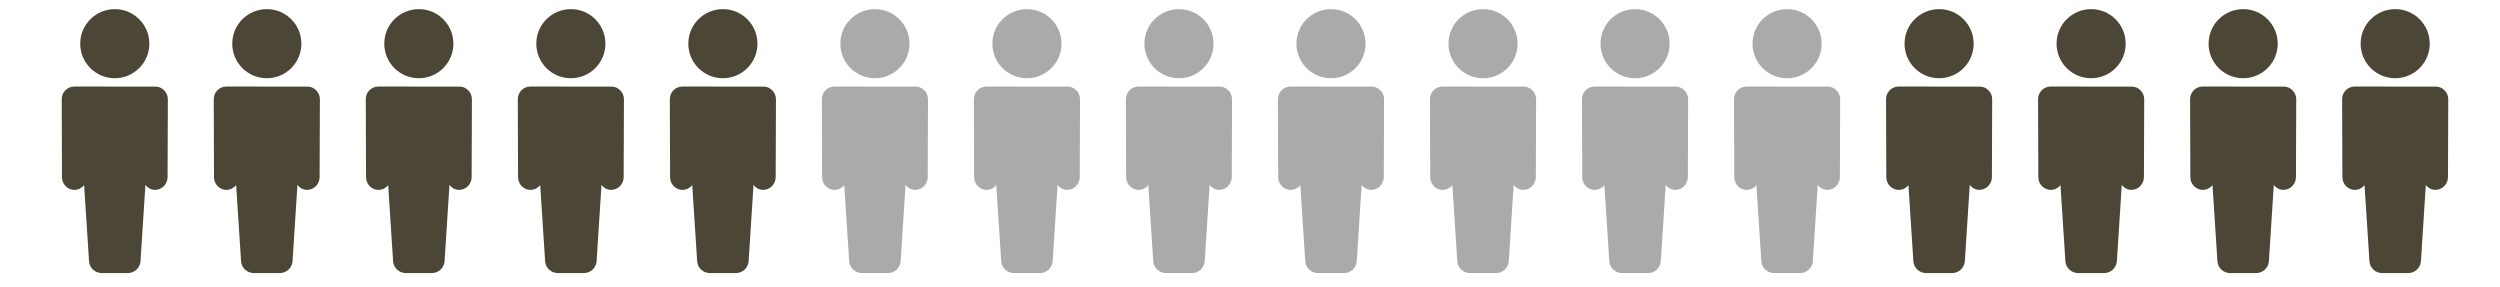 <?xml version="1.0" standalone="no"?>
<!-- Generator: Adobe Fireworks 10, Export SVG Extension by Aaron Beall (http://fireworks.abeall.com) . Version: 0.6.1  -->
<!DOCTYPE svg PUBLIC "-//W3C//DTD SVG 1.1//EN" "http://www.w3.org/Graphics/SVG/1.1/DTD/svg11.dtd">
<svg id="mobile-capacidade-capacidade07" viewBox="0 0 148 17" style="background-color:#ffffff00" version="1.1"
	xmlns="http://www.w3.org/2000/svg" xmlns:xlink="http://www.w3.org/1999/xlink" xml:space="preserve"
	x="0px" y="0px" width="148px" height="17px"
>
	<g id="Layer%2013">
		<g>
			<path d="M 71.841 2.585 C 71.841 1.456 70.925 0.54 69.796 0.54 C 68.665 0.54 67.749 1.456 67.749 2.585 C 67.749 3.716 68.665 4.631 69.796 4.631 C 70.925 4.631 71.841 3.716 71.841 2.585 ZM 72.2 5.126 L 67.396 5.124 C 66.984 5.124 66.651 5.462 66.654 5.87 L 66.669 10.495 C 66.671 10.903 67.001 11.241 67.408 11.241 C 67.639 11.241 67.845 11.126 67.98 10.962 L 68.271 15.464 C 68.296 15.866 68.63 16.167 69.034 16.167 L 70.556 16.167 C 70.958 16.167 71.292 15.862 71.32 15.46 L 71.609 10.948 C 71.745 11.124 71.948 11.241 72.178 11.241 C 72.583 11.241 72.919 10.897 72.921 10.493 L 72.937 5.876 C 72.937 5.471 72.609 5.126 72.2 5.126 Z" fill="#aaaaaa"/>
			<path d="M 107.841 2.585 C 107.841 1.456 106.925 0.54 105.796 0.54 C 104.665 0.54 103.749 1.456 103.749 2.585 C 103.749 3.716 104.665 4.631 105.796 4.631 C 106.925 4.631 107.841 3.716 107.841 2.585 ZM 108.2 5.126 L 103.396 5.124 C 102.984 5.124 102.651 5.462 102.654 5.87 L 102.669 10.495 C 102.671 10.903 103.001 11.241 103.408 11.241 C 103.639 11.241 103.845 11.126 103.98 10.962 L 104.271 15.464 C 104.296 15.866 104.63 16.167 105.034 16.167 L 106.556 16.167 C 106.958 16.167 107.292 15.862 107.32 15.46 L 107.609 10.948 C 107.745 11.124 107.948 11.241 108.178 11.241 C 108.583 11.241 108.919 10.897 108.921 10.493 L 108.937 5.876 C 108.937 5.471 108.609 5.126 108.2 5.126 Z" fill="#aaaaaa"/>
			<path d="M 143.841 2.585 C 143.841 1.456 142.925 0.54 141.796 0.54 C 140.665 0.54 139.749 1.456 139.749 2.585 C 139.749 3.716 140.665 4.631 141.796 4.631 C 142.925 4.631 143.841 3.716 143.841 2.585 ZM 144.2 5.126 L 139.396 5.124 C 138.983 5.124 138.651 5.462 138.654 5.87 L 138.669 10.495 C 138.671 10.903 139.001 11.241 139.408 11.241 C 139.639 11.241 139.845 11.126 139.98 10.962 L 140.271 15.464 C 140.296 15.866 140.63 16.167 141.034 16.167 L 142.556 16.167 C 142.958 16.167 143.292 15.862 143.32 15.46 L 143.608 10.948 C 143.745 11.124 143.948 11.241 144.178 11.241 C 144.583 11.241 144.919 10.897 144.921 10.493 L 144.937 5.876 C 144.937 5.471 144.608 5.126 144.2 5.126 Z" fill="#4c4636"/>
			<path d="M 35.841 2.585 C 35.841 1.456 34.925 0.54 33.796 0.54 C 32.665 0.54 31.749 1.456 31.749 2.585 C 31.749 3.716 32.665 4.631 33.796 4.631 C 34.925 4.631 35.841 3.716 35.841 2.585 ZM 36.2 5.126 L 31.396 5.124 C 30.983 5.124 30.651 5.462 30.654 5.87 L 30.669 10.495 C 30.671 10.903 31.001 11.241 31.408 11.241 C 31.64 11.241 31.845 11.126 31.98 10.962 L 32.271 15.464 C 32.296 15.866 32.63 16.167 33.034 16.167 L 34.556 16.167 C 34.958 16.167 35.292 15.862 35.319 15.46 L 35.608 10.948 C 35.745 11.124 35.948 11.241 36.178 11.241 C 36.583 11.241 36.919 10.897 36.921 10.493 L 36.937 5.876 C 36.937 5.471 36.608 5.126 36.2 5.126 Z" fill="#4c4636"/>
			<path d="M 89.841 2.585 C 89.841 1.456 88.925 0.54 87.796 0.54 C 86.665 0.54 85.749 1.456 85.749 2.585 C 85.749 3.716 86.665 4.631 87.796 4.631 C 88.925 4.631 89.841 3.716 89.841 2.585 ZM 90.2 5.126 L 85.396 5.124 C 84.984 5.124 84.651 5.462 84.654 5.87 L 84.669 10.495 C 84.671 10.903 85.001 11.241 85.408 11.241 C 85.639 11.241 85.845 11.126 85.98 10.962 L 86.271 15.464 C 86.296 15.866 86.63 16.167 87.034 16.167 L 88.556 16.167 C 88.958 16.167 89.292 15.862 89.32 15.46 L 89.609 10.948 C 89.745 11.124 89.948 11.241 90.178 11.241 C 90.583 11.241 90.919 10.897 90.921 10.493 L 90.937 5.876 C 90.937 5.471 90.609 5.126 90.2 5.126 Z" fill="#aaaaaa"/>
			<path d="M 125.841 2.585 C 125.841 1.456 124.925 0.54 123.796 0.54 C 122.665 0.54 121.749 1.456 121.749 2.585 C 121.749 3.716 122.665 4.631 123.796 4.631 C 124.925 4.631 125.841 3.716 125.841 2.585 ZM 126.2 5.126 L 121.396 5.124 C 120.984 5.124 120.651 5.462 120.654 5.87 L 120.669 10.495 C 120.671 10.903 121.001 11.241 121.408 11.241 C 121.639 11.241 121.845 11.126 121.98 10.962 L 122.271 15.464 C 122.296 15.866 122.63 16.167 123.034 16.167 L 124.556 16.167 C 124.958 16.167 125.292 15.862 125.32 15.46 L 125.609 10.948 C 125.745 11.124 125.948 11.241 126.178 11.241 C 126.583 11.241 126.919 10.897 126.921 10.493 L 126.937 5.876 C 126.937 5.471 126.609 5.126 126.2 5.126 Z" fill="#4c4636"/>
			<path d="M 17.841 2.585 C 17.841 1.456 16.925 0.54 15.796 0.54 C 14.665 0.54 13.749 1.456 13.749 2.585 C 13.749 3.716 14.665 4.631 15.796 4.631 C 16.925 4.631 17.841 3.716 17.841 2.585 ZM 18.2 5.126 L 13.396 5.124 C 12.983 5.124 12.652 5.462 12.654 5.87 L 12.669 10.495 C 12.671 10.903 13.001 11.241 13.408 11.241 C 13.639 11.241 13.845 11.126 13.98 10.962 L 14.271 15.464 C 14.296 15.866 14.63 16.167 15.034 16.167 L 16.556 16.167 C 16.958 16.167 17.292 15.862 17.32 15.46 L 17.608 10.948 C 17.745 11.124 17.948 11.241 18.178 11.241 C 18.583 11.241 18.919 10.897 18.921 10.493 L 18.937 5.876 C 18.937 5.471 18.608 5.126 18.2 5.126 Z" fill="#4c4636"/>
			<path d="M 53.841 2.585 C 53.841 1.456 52.925 0.54 51.796 0.54 C 50.665 0.54 49.749 1.456 49.749 2.585 C 49.749 3.716 50.665 4.631 51.796 4.631 C 52.925 4.631 53.841 3.716 53.841 2.585 ZM 54.2 5.126 L 49.396 5.124 C 48.983 5.124 48.651 5.462 48.654 5.87 L 48.669 10.495 C 48.671 10.903 49.001 11.241 49.408 11.241 C 49.639 11.241 49.845 11.126 49.98 10.962 L 50.271 15.464 C 50.296 15.866 50.63 16.167 51.034 16.167 L 52.556 16.167 C 52.958 16.167 53.292 15.862 53.319 15.46 L 53.608 10.948 C 53.745 11.124 53.948 11.241 54.178 11.241 C 54.583 11.241 54.919 10.897 54.921 10.493 L 54.937 5.876 C 54.937 5.471 54.608 5.126 54.2 5.126 Z" fill="#aaaaaa"/>
			<path d="M 80.841 2.585 C 80.841 1.456 79.925 0.54 78.796 0.54 C 77.665 0.54 76.749 1.456 76.749 2.585 C 76.749 3.716 77.665 4.631 78.796 4.631 C 79.925 4.631 80.841 3.716 80.841 2.585 ZM 81.2 5.126 L 76.396 5.124 C 75.984 5.124 75.651 5.462 75.654 5.87 L 75.669 10.495 C 75.671 10.903 76.001 11.241 76.408 11.241 C 76.639 11.241 76.845 11.126 76.98 10.962 L 77.271 15.464 C 77.296 15.866 77.63 16.167 78.034 16.167 L 79.556 16.167 C 79.958 16.167 80.292 15.862 80.32 15.46 L 80.609 10.948 C 80.745 11.124 80.948 11.241 81.178 11.241 C 81.583 11.241 81.919 10.897 81.921 10.493 L 81.937 5.876 C 81.937 5.471 81.609 5.126 81.2 5.126 Z" fill="#aaaaaa"/>
			<path d="M 116.841 2.585 C 116.841 1.456 115.925 0.54 114.796 0.54 C 113.665 0.54 112.749 1.456 112.749 2.585 C 112.749 3.716 113.665 4.631 114.796 4.631 C 115.925 4.631 116.841 3.716 116.841 2.585 ZM 117.2 5.126 L 112.396 5.124 C 111.984 5.124 111.651 5.462 111.654 5.87 L 111.669 10.495 C 111.671 10.903 112.001 11.241 112.408 11.241 C 112.639 11.241 112.845 11.126 112.98 10.962 L 113.271 15.464 C 113.296 15.866 113.63 16.167 114.034 16.167 L 115.556 16.167 C 115.958 16.167 116.292 15.862 116.32 15.46 L 116.609 10.948 C 116.745 11.124 116.948 11.241 117.178 11.241 C 117.583 11.241 117.919 10.897 117.921 10.493 L 117.937 5.876 C 117.937 5.471 117.609 5.126 117.2 5.126 Z" fill="#4c4636"/>
			<path d="M 8.841 2.585 C 8.841 1.456 7.925 0.54 6.796 0.54 C 5.665 0.54 4.749 1.456 4.749 2.585 C 4.749 3.716 5.665 4.631 6.796 4.631 C 7.925 4.631 8.841 3.716 8.841 2.585 ZM 9.2 5.126 L 4.396 5.124 C 3.983 5.124 3.651 5.462 3.654 5.87 L 3.669 10.495 C 3.671 10.903 4.001 11.241 4.408 11.241 C 4.639 11.241 4.845 11.126 4.98 10.962 L 5.271 15.464 C 5.296 15.866 5.63 16.167 6.034 16.167 L 7.556 16.167 C 7.958 16.167 8.292 15.862 8.319 15.46 L 8.608 10.948 C 8.745 11.124 8.948 11.241 9.178 11.241 C 9.583 11.241 9.919 10.897 9.921 10.493 L 9.937 5.876 C 9.937 5.471 9.608 5.126 9.2 5.126 Z" fill="#4c4636"/>
			<path d="M 44.841 2.585 C 44.841 1.456 43.925 0.54 42.796 0.54 C 41.665 0.54 40.749 1.456 40.749 2.585 C 40.749 3.716 41.665 4.631 42.796 4.631 C 43.925 4.631 44.841 3.716 44.841 2.585 ZM 45.2 5.126 L 40.396 5.124 C 39.983 5.124 39.651 5.462 39.654 5.87 L 39.669 10.495 C 39.671 10.903 40.001 11.241 40.408 11.241 C 40.639 11.241 40.845 11.126 40.98 10.962 L 41.271 15.464 C 41.296 15.866 41.63 16.167 42.034 16.167 L 43.556 16.167 C 43.958 16.167 44.292 15.862 44.319 15.46 L 44.608 10.948 C 44.745 11.124 44.948 11.241 45.178 11.241 C 45.583 11.241 45.919 10.897 45.921 10.493 L 45.937 5.876 C 45.937 5.471 45.608 5.126 45.2 5.126 Z" fill="#4c4636"/>
			<path d="M 98.841 2.585 C 98.841 1.456 97.925 0.54 96.796 0.54 C 95.665 0.54 94.749 1.456 94.749 2.585 C 94.749 3.716 95.665 4.631 96.796 4.631 C 97.925 4.631 98.841 3.716 98.841 2.585 ZM 99.2 5.126 L 94.396 5.124 C 93.984 5.124 93.651 5.462 93.654 5.87 L 93.669 10.495 C 93.671 10.903 94.001 11.241 94.408 11.241 C 94.639 11.241 94.845 11.126 94.98 10.962 L 95.271 15.464 C 95.296 15.866 95.63 16.167 96.034 16.167 L 97.556 16.167 C 97.958 16.167 98.292 15.862 98.32 15.46 L 98.609 10.948 C 98.745 11.124 98.948 11.241 99.178 11.241 C 99.583 11.241 99.919 10.897 99.921 10.493 L 99.937 5.876 C 99.937 5.471 99.609 5.126 99.2 5.126 Z" fill="#aaaaaa"/>
			<path d="M 134.841 2.585 C 134.841 1.456 133.925 0.54 132.796 0.54 C 131.665 0.54 130.749 1.456 130.749 2.585 C 130.749 3.716 131.665 4.631 132.796 4.631 C 133.925 4.631 134.841 3.716 134.841 2.585 ZM 135.2 5.126 L 130.396 5.124 C 129.983 5.124 129.651 5.462 129.654 5.87 L 129.669 10.495 C 129.671 10.903 130.001 11.241 130.408 11.241 C 130.639 11.241 130.845 11.126 130.98 10.962 L 131.271 15.464 C 131.296 15.866 131.63 16.167 132.034 16.167 L 133.556 16.167 C 133.958 16.167 134.292 15.862 134.32 15.46 L 134.608 10.948 C 134.745 11.124 134.948 11.241 135.178 11.241 C 135.583 11.241 135.919 10.897 135.921 10.493 L 135.937 5.876 C 135.937 5.471 135.608 5.126 135.2 5.126 Z" fill="#4c4636"/>
			<path d="M 26.841 2.585 C 26.841 1.456 25.925 0.54 24.796 0.54 C 23.665 0.54 22.749 1.456 22.749 2.585 C 22.749 3.716 23.665 4.631 24.796 4.631 C 25.925 4.631 26.841 3.716 26.841 2.585 ZM 27.2 5.126 L 22.396 5.124 C 21.983 5.124 21.651 5.462 21.654 5.87 L 21.669 10.495 C 21.671 10.903 22.001 11.241 22.408 11.241 C 22.64 11.241 22.845 11.126 22.98 10.962 L 23.271 15.464 C 23.296 15.866 23.63 16.167 24.034 16.167 L 25.556 16.167 C 25.958 16.167 26.292 15.862 26.32 15.46 L 26.608 10.948 C 26.745 11.124 26.948 11.241 27.178 11.241 C 27.583 11.241 27.919 10.897 27.921 10.493 L 27.937 5.876 C 27.937 5.471 27.608 5.126 27.2 5.126 Z" fill="#4c4636"/>
			<path d="M 62.841 2.585 C 62.841 1.456 61.925 0.54 60.796 0.54 C 59.665 0.54 58.749 1.456 58.749 2.585 C 58.749 3.716 59.665 4.631 60.796 4.631 C 61.925 4.631 62.841 3.716 62.841 2.585 ZM 63.2 5.126 L 58.396 5.124 C 57.983 5.124 57.651 5.462 57.654 5.87 L 57.669 10.495 C 57.671 10.903 58.001 11.241 58.408 11.241 C 58.639 11.241 58.845 11.126 58.98 10.962 L 59.271 15.464 C 59.296 15.866 59.63 16.167 60.034 16.167 L 61.556 16.167 C 61.958 16.167 62.292 15.862 62.319 15.46 L 62.608 10.948 C 62.745 11.124 62.948 11.241 63.178 11.241 C 63.583 11.241 63.919 10.897 63.921 10.493 L 63.937 5.876 C 63.937 5.471 63.608 5.126 63.2 5.126 Z" fill="#aaaaaa"/>
		</g>
	</g>
</svg>